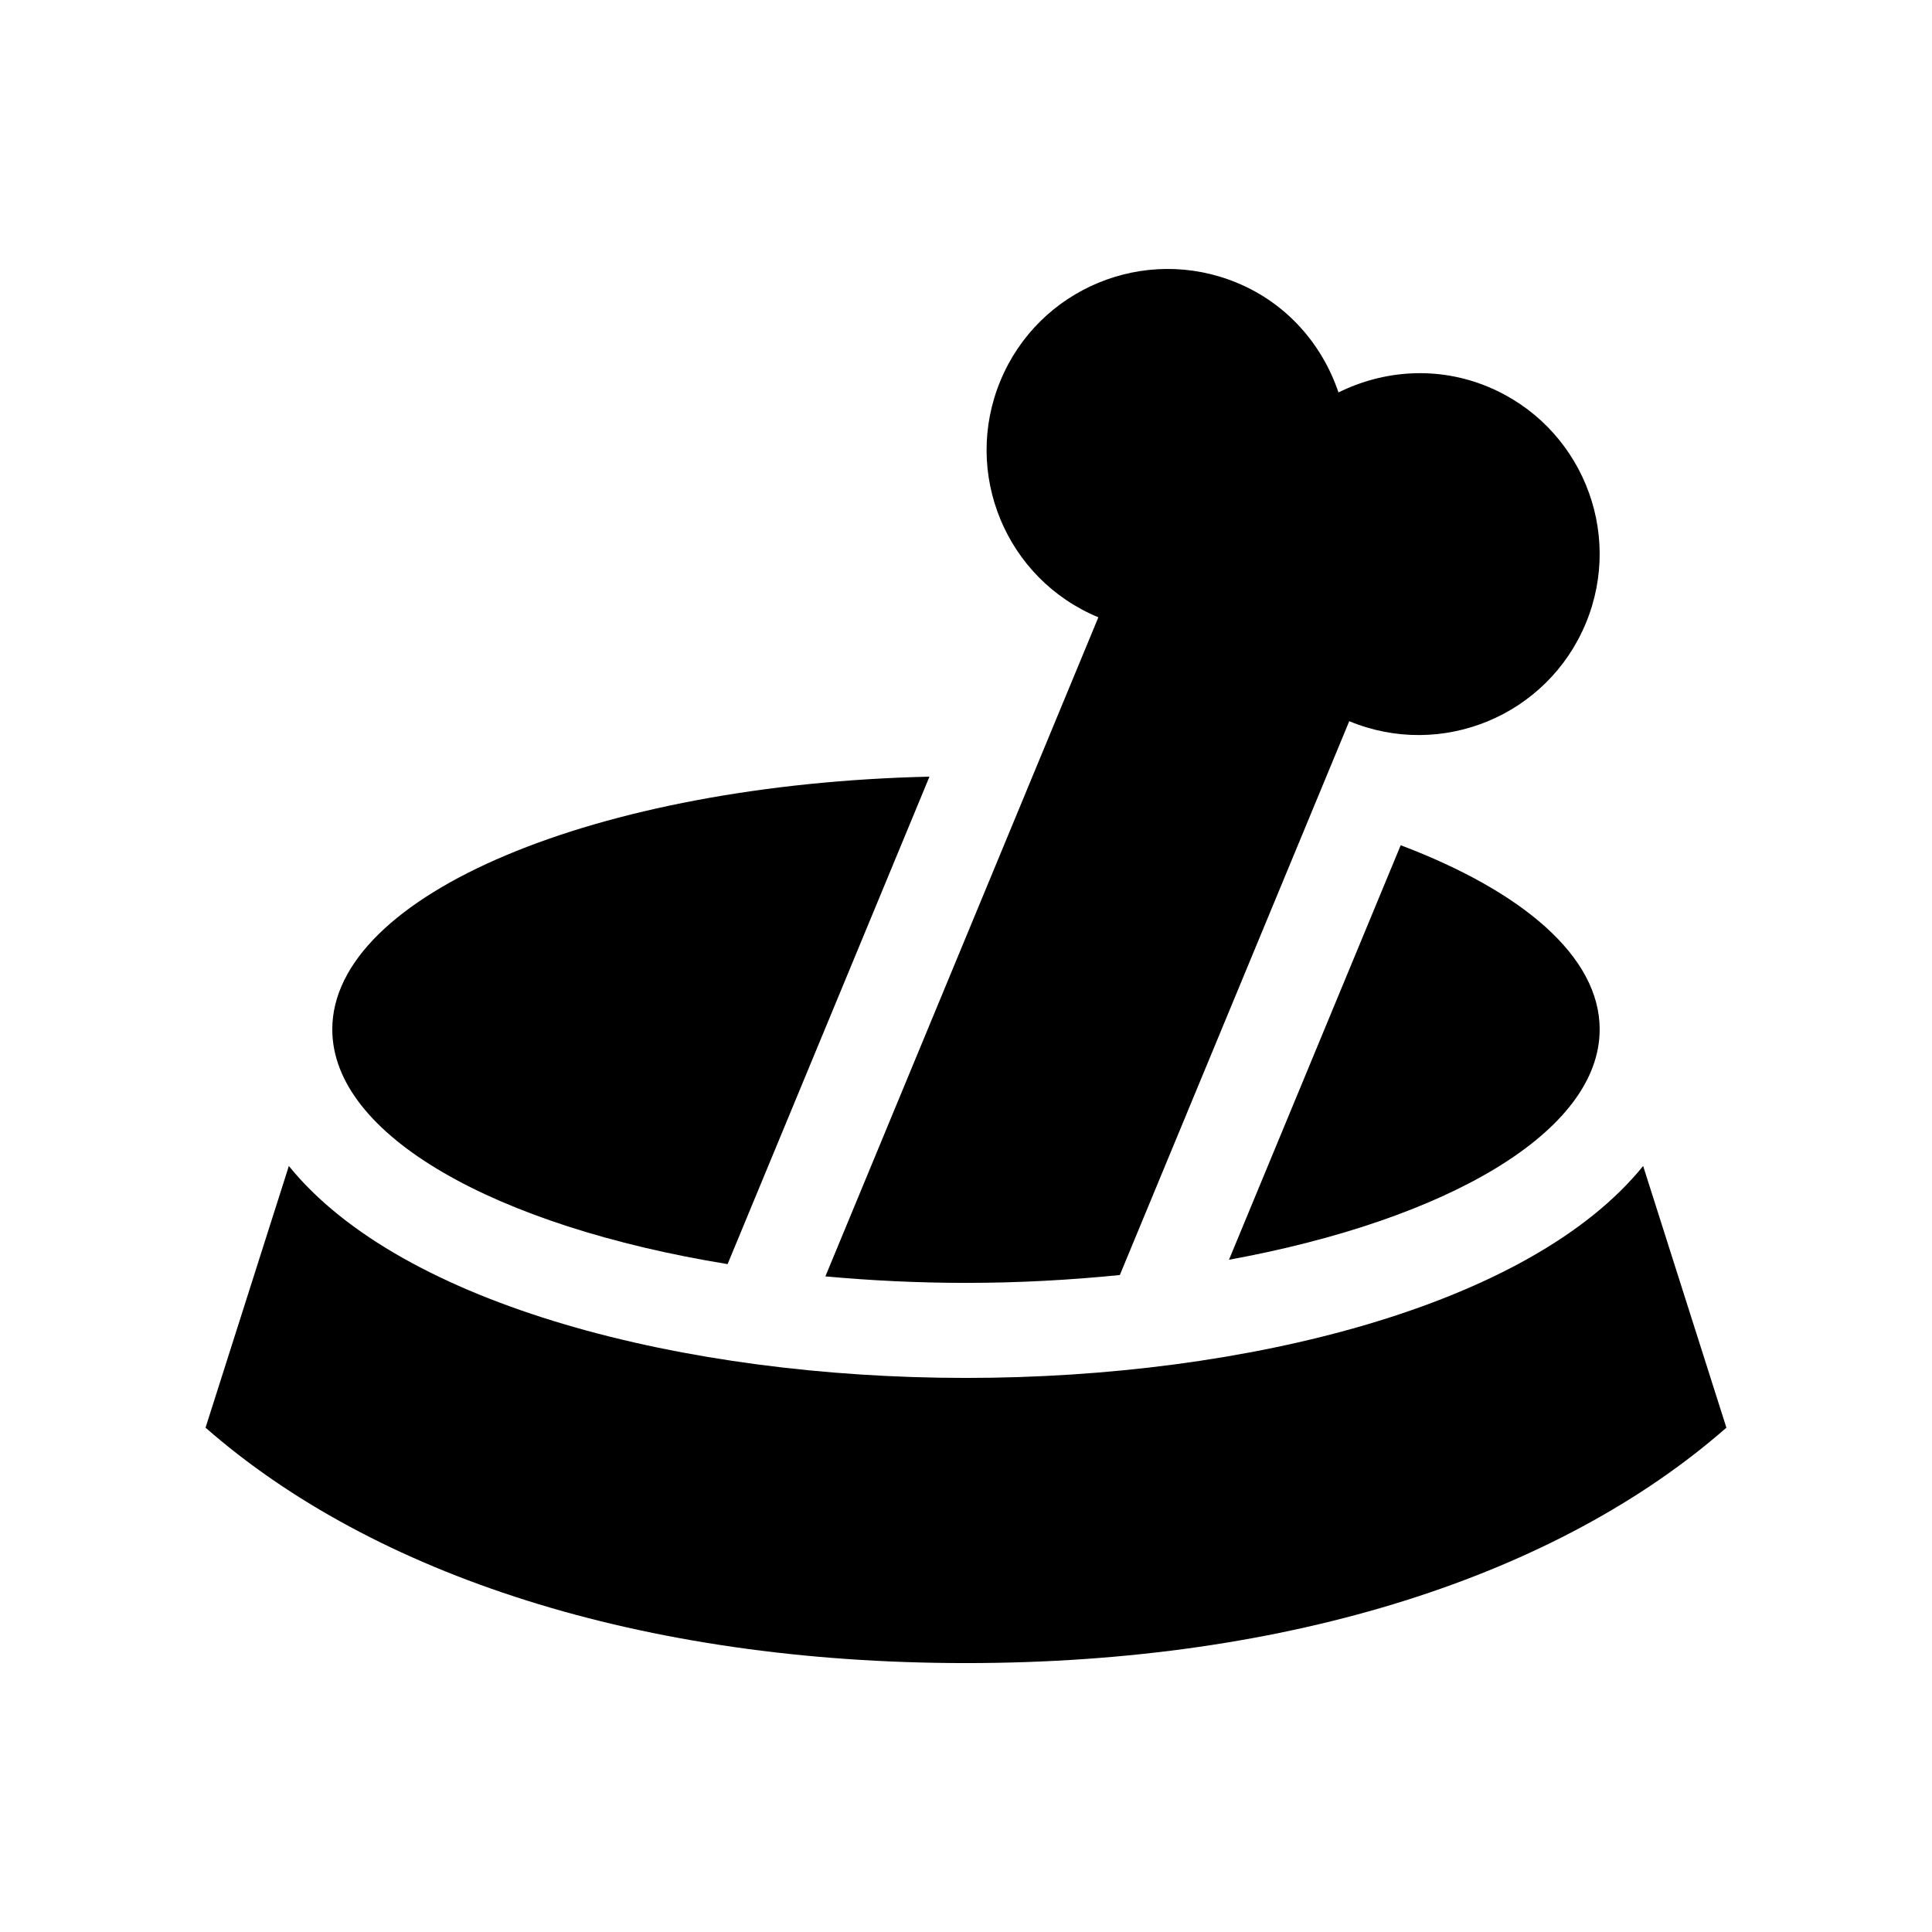<?xml version="1.0" encoding="UTF-8"?>
<!-- Uploaded to: ICON Repo, www.svgrepo.com, Generator: ICON Repo Mixer Tools -->
<svg fill="#000000" width="800px" height="800px" version="1.1" viewBox="144 144 512 512" xmlns="http://www.w3.org/2000/svg">
 <g>
  <path d="m390.32 349.82c-88.219 2.016-158.26 31.207-158.26 66.977 0 28.145 43.348 52.215 104.76 62.207z"/>
  <path d="m515.2 368-45.508 109.85c57.93-10.594 98.238-33.93 98.238-61.059 0-19.238-20.336-36.539-52.73-48.793z"/>
  <path d="m435.08 307.59c-24.484-10.137-36.098-38.207-25.961-62.676 10.121-24.484 38.215-36.113 62.68-25.977 13.32 5.512 22.633 16.398 26.914 29.059 11.992-5.918 26.273-7.031 39.59-1.508 24.465 10.137 36.113 38.207 25.957 62.676-10.152 24.5-38.195 36.113-62.695 25.961l-60.797 146.77c-13.07 1.316-26.684 2.082-40.77 2.082-12.828 0-25.262-0.621-37.262-1.723z"/>
  <path d="m579.45 453c-29.895 36.949-104.93 56.164-179.45 56.164-74.523 0-149.55-19.215-179.45-56.164l-22.078 69.348c44.426 38.949 115.33 62.387 201.52 62.387s157.1-23.434 201.52-62.387z"/>
 </g>
</svg>
